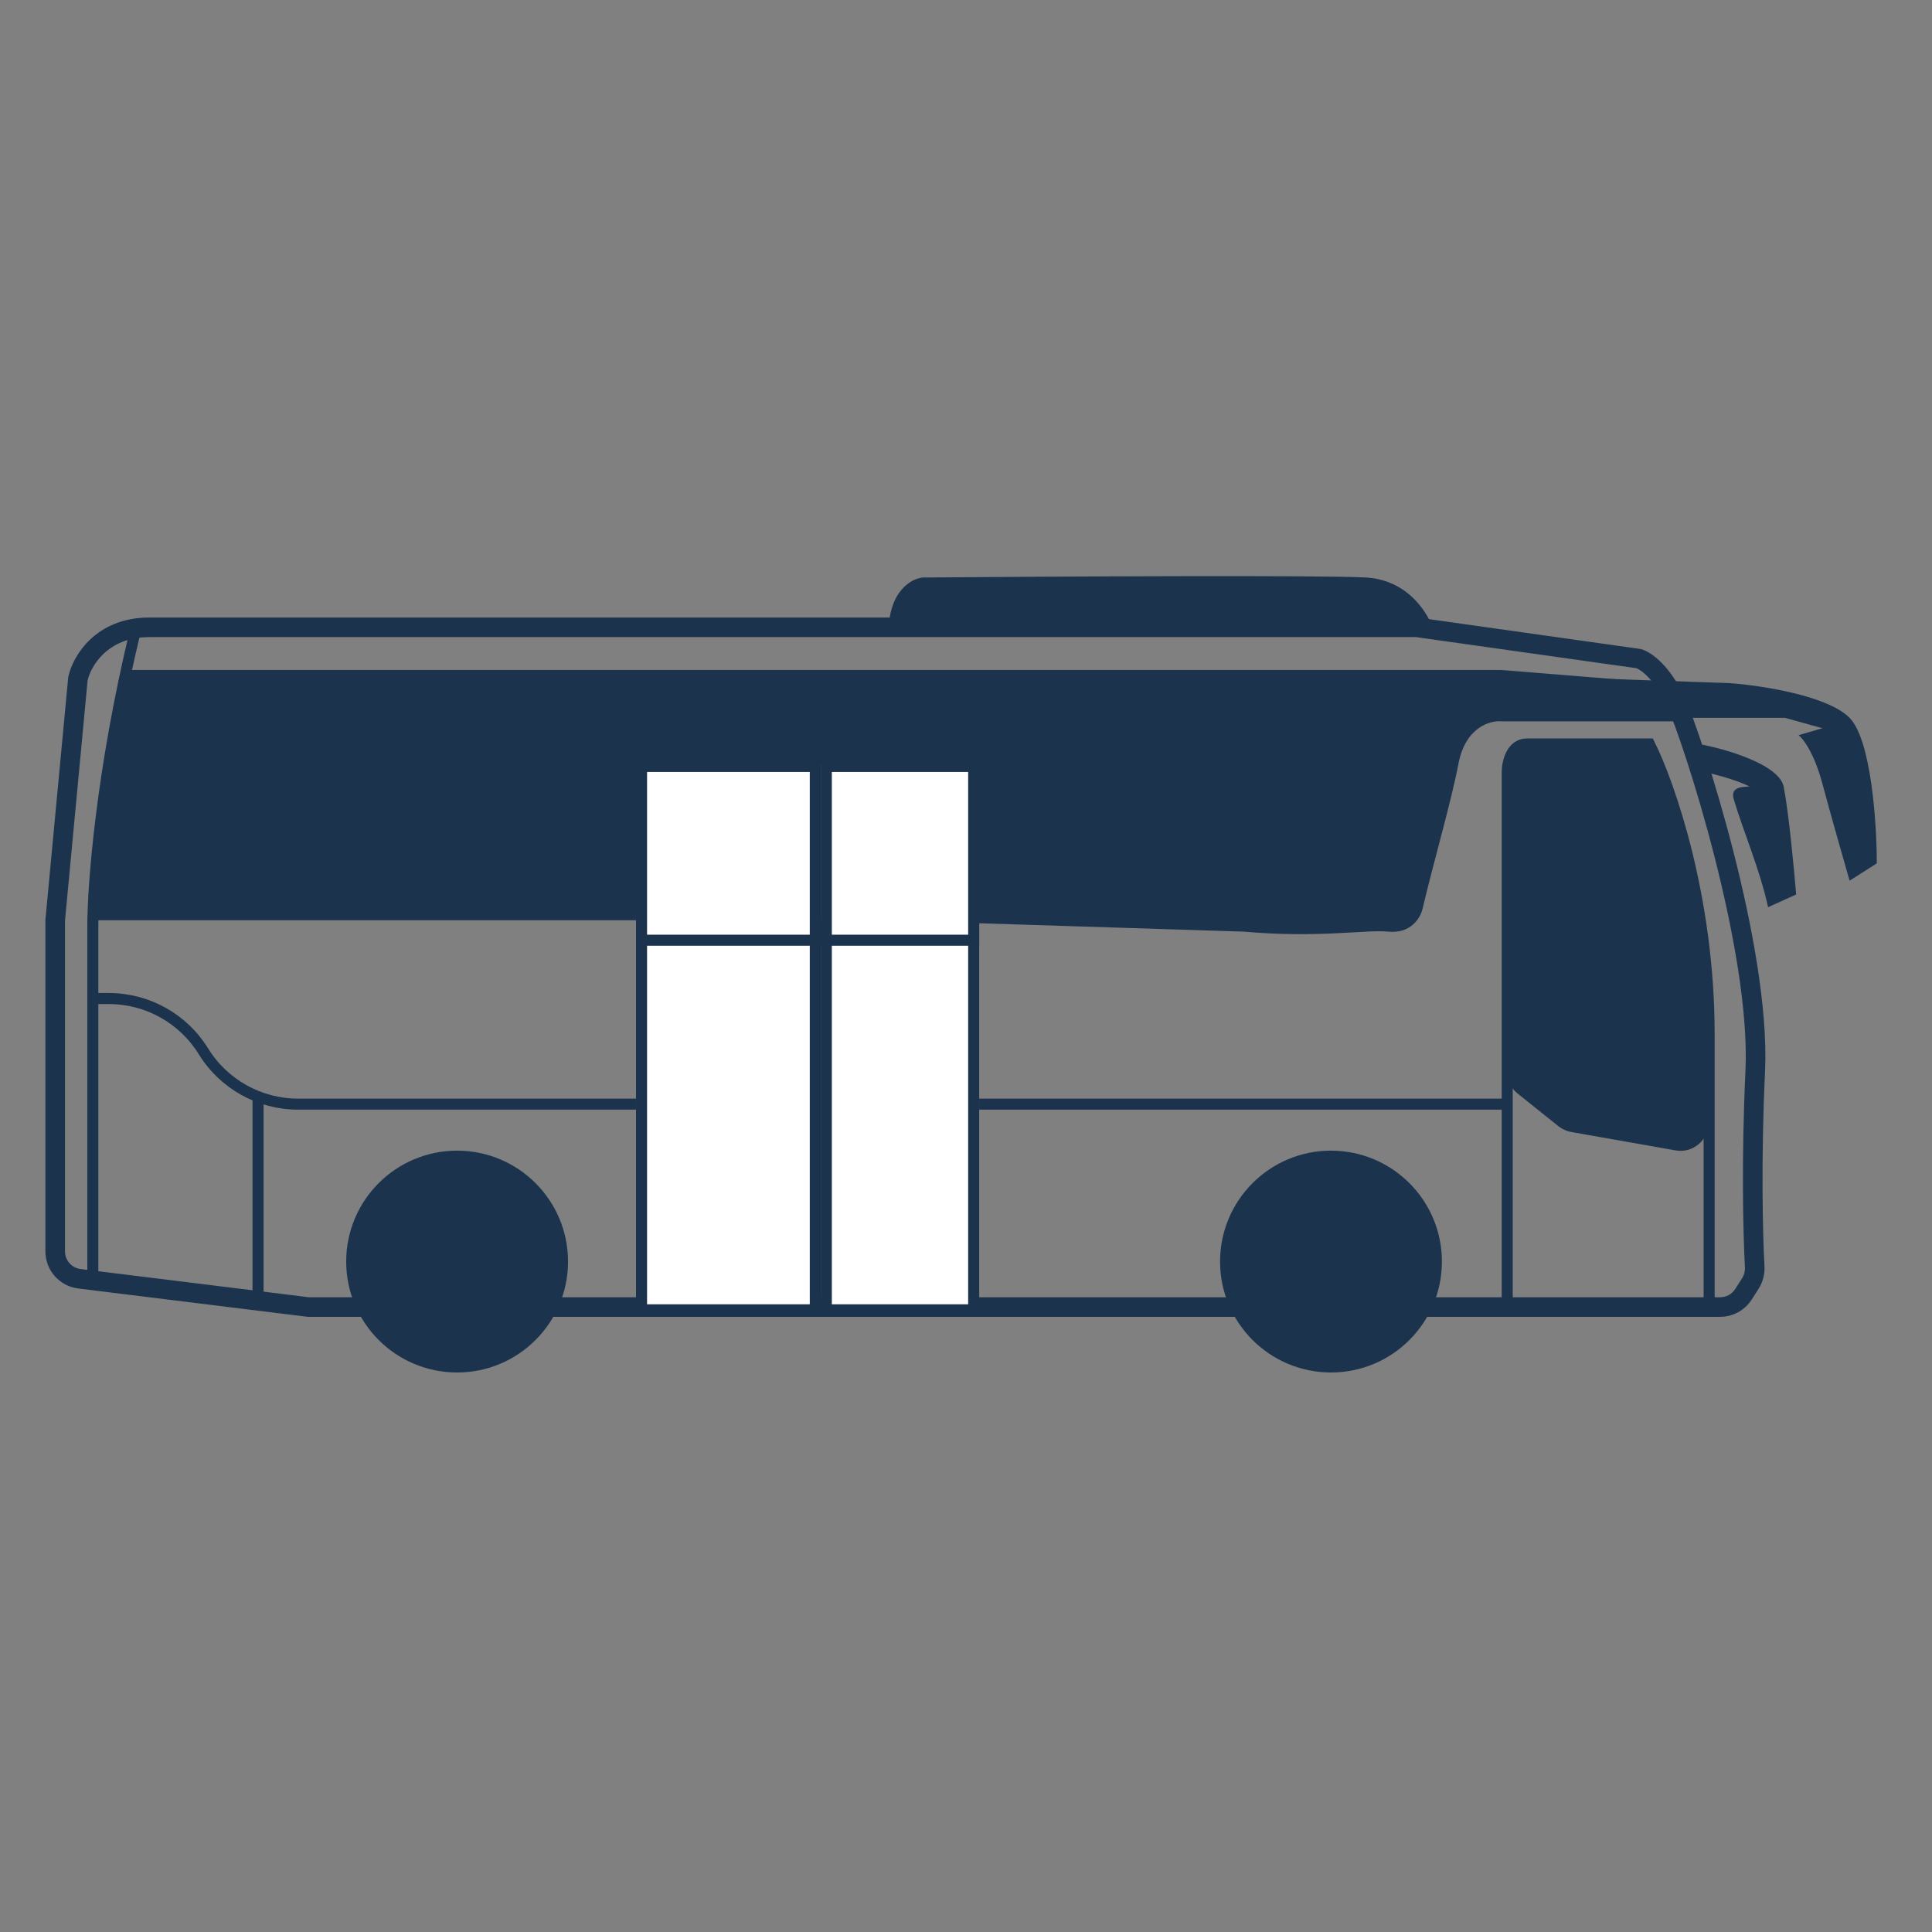 <?xml version="1.0" encoding="UTF-8"?>
<svg xmlns="http://www.w3.org/2000/svg" width="70" height="70" viewBox="0 0 70 70" fill="none">
  <rect x="0" y="0" width="70" height="70" fill="#808080" stroke="none"/>
  <path d="M49.492 20.924C51.066 21.013 51.805 22.302 51.978 22.935H32.193C32.193 21.415 33.021 20.961 33.436 20.924C38.132 20.886 47.917 20.834 49.492 20.924Z" fill="#1C334E"></path>
  <path d="M64.626 28.501C64.445 27.582 61.851 26.93 61.022 26.892L61.361 27.927C61.813 27.927 63.081 28.31 63.383 28.501C63.006 28.501 62.702 28.567 62.818 28.961C63.157 30.11 63.76 31.49 64.061 32.869L65.078 32.409C65.003 31.49 64.807 29.421 64.626 28.501Z" fill="#1C334E"></path>
  <path d="M12.131 47.357H11.171L2.877 46.332C2.376 46.27 2 45.845 2 45.34V33.343L2.824 24.584C2.962 23.966 3.669 22.729 5.401 22.729H51.333L59.371 23.863C59.611 23.931 60.216 24.337 60.71 25.408C61.328 26.748 63.802 34.373 63.596 38.804C63.446 42.017 63.511 44.683 63.576 45.895C63.587 46.109 63.534 46.321 63.419 46.501L63.169 46.894C62.985 47.183 62.667 47.357 62.325 47.357H52.467H43.604H20.993H12.131Z" stroke="#1C334E" stroke-width="0.71"></path>
  <rect x="23.244" y="33.509" width="6.296" height="13.948" fill="white" stroke="#1C334E" stroke-width="0.4"></rect>
  <rect x="29.939" y="33.509" width="5.339" height="13.948" fill="white" stroke="#1C334E" stroke-width="0.4"></rect>
  <rect x="23.244" y="27.77" width="6.296" height="6.296" fill="white" stroke="#1C334E" stroke-width="0.4"></rect>
  <rect x="29.939" y="27.77" width="5.339" height="6.296" fill="white" stroke="#1C334E" stroke-width="0.4"></rect>
  <circle cx="16.562" cy="45.709" r="3.519" fill="#1C334E" stroke="#1C334E"></circle>
  <circle cx="48.224" cy="45.709" r="3.519" fill="#1C334E" stroke="#1C334E"></circle>
  <path d="M3.435 36.179H3.944C5.341 36.179 6.638 36.903 7.371 38.092V38.092C8.105 39.281 9.402 40.005 10.799 40.005H23.043" stroke="#1C334E" stroke-width="0.4"></path>
  <path d="M9.349 39.835V47.358" stroke="#1C334E" stroke-width="0.4"></path>
  <path d="M3.363 46.112V33.549C3.363 32.106 3.672 27.943 4.909 22.832" stroke="#1C334E" stroke-width="0.4"></path>
  <path d="M35.478 40.005L54.609 40.005" stroke="#1C334E" stroke-width="0.4"></path>
  <path d="M54.609 27.984V47.357H61.925V37.465C61.925 32.518 60.483 28.396 59.761 26.954H55.33C54.753 26.954 54.609 27.641 54.609 27.984Z" stroke="#1C334E" stroke-width="0.4"></path>
  <path d="M56.921 41.013L60.715 41.682C61.339 41.792 61.912 41.301 61.91 40.667C61.907 39.326 61.925 37.466 61.925 36.022C61.925 33.549 60.483 28.809 60.173 27.881C59.926 27.139 59.452 26.954 59.246 26.954H55.227C54.733 26.954 54.609 27.709 54.609 28.087V38.839C54.609 39.143 54.747 39.43 54.984 39.62L56.47 40.809C56.601 40.913 56.756 40.983 56.921 41.013Z" fill="#1C334E"></path>
  <path d="M3.363 33.343H23.363V27.676H35.317V33.446L45.062 33.755C47.81 33.996 49.48 33.673 50.304 33.755C51.129 33.838 51.472 33.24 51.541 32.931C51.919 31.317 52.593 29 52.84 27.681C53.088 26.362 53.974 26.101 54.386 26.135H61.084L60.775 24.79L54.386 24.275L4.6 24.275C3.693 26.996 3.398 31.454 3.363 33.343Z" fill="#1C334E"></path>
  <path d="M55.065 25.004C54.868 24.502 55.312 24.46 55.558 24.502L62.703 24.753C63.812 24.837 66.226 25.205 67.014 26.009C67.803 26.812 68 29.859 68 31.282L67.014 31.909C66.809 31.198 66.325 29.499 66.029 28.394C65.733 27.289 65.331 26.762 65.167 26.636L66.029 26.385L64.674 26.009H63.565H55.558C55.476 25.883 55.262 25.506 55.065 25.004Z" fill="#1C334E"></path>
</svg>
